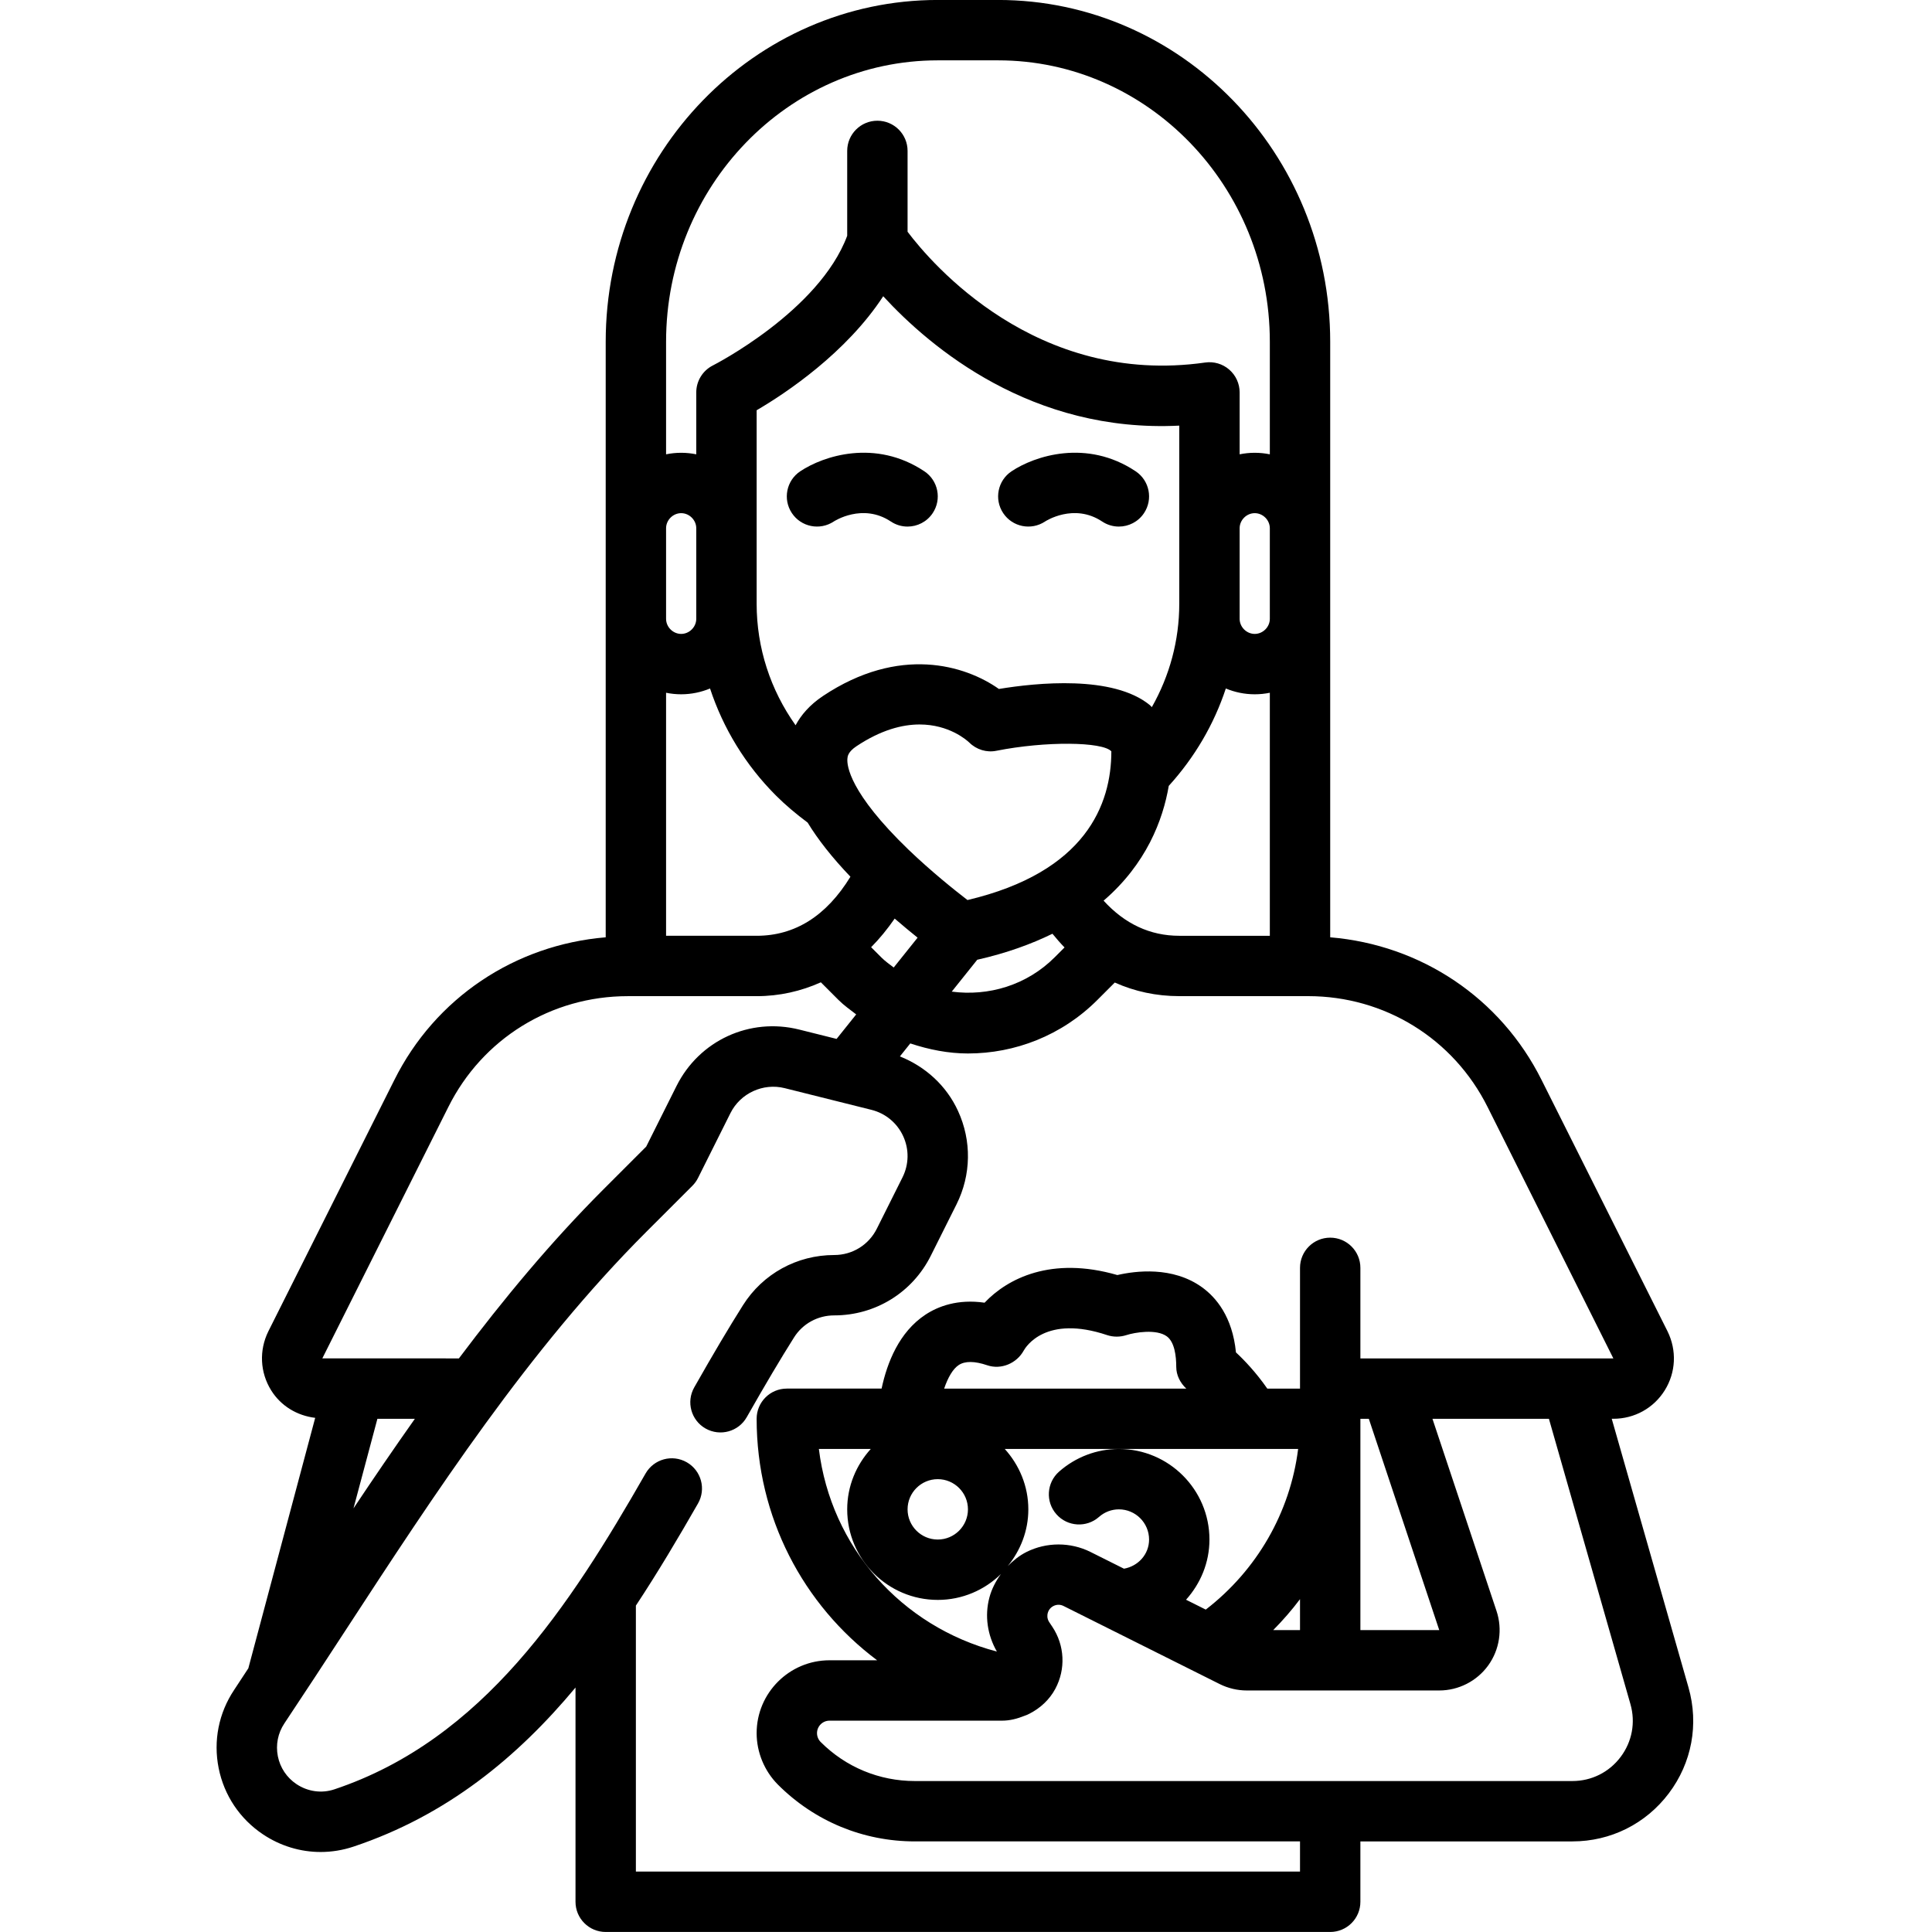 <svg id="Outline" enable-background="new 0 0 512 512" viewBox="0 0 512 512" xmlns="http://www.w3.org/2000/svg"><path d="m209.86 135.985c2.445 3.672 7.406 4.664 11.094 2.219.078-.051 7.617-4.992 15.125 0 1.367.91 2.906 1.344 4.43 1.344 2.586 0 5.125-1.25 6.664-3.562 2.453-3.676 1.461-8.645-2.219-11.094-12.977-8.648-26.773-4.07-32.875 0-3.68 2.449-4.673 7.418-2.219 11.093z"/><path d="m276.953 138.204c.07-.051 7.617-4.992 15.125 0 1.367.91 2.906 1.344 4.43 1.344 2.586 0 5.125-1.25 6.664-3.562 2.453-3.676 1.461-8.645-2.219-11.094-12.977-8.648-26.773-4.07-32.875 0-3.68 2.449-4.672 7.418-2.219 11.094 2.446 3.671 7.399 4.663 11.094 2.218z"/><path d="m69.703 486.13c4.617 3.082 9.914 4.668 15.266 4.668 2.922 0 5.867-.473 8.727-1.43 24.752-8.275 43.41-23.664 58.82-42.148v56.773c0 4.418 3.578 8 8 8h192c4.422 0 8-3.582 8-8v-16h56.18c10.133 0 19.445-4.641 25.555-12.734 6.102-8.09 8-18.316 5.219-28.059l-20.344-71.207h.43c5.594 0 10.688-2.82 13.625-7.547 2.945-4.738 3.227-10.562.727-15.641l-33.344-66.539c-10.885-21.842-32.032-35.868-56.047-37.869v-157.822c0-49.945-39.477-90.582-88-90.582h-16c-48.523 0-88 40.637-88 90.582v157.823c-24.014 2.001-45.161 16.025-56.031 37.849l-33.391 66.609c-2.469 5.027-2.188 10.852.758 15.59 2.586 4.162 6.877 6.719 11.676 7.301l-17.719 66.374c-1.257 1.903-2.5 3.834-3.763 5.728-4.094 6.133-5.547 13.496-4.102 20.727 1.446 7.226 5.625 13.46 11.758 17.554zm40.243-110.137c-5.551 7.857-10.966 15.782-16.268 23.743l6.338-23.743zm322.132 75.606c1.398 4.871.445 9.984-2.609 14.027-3.047 4.047-7.703 6.367-12.773 6.367h-174.243c-9.43 0-18.297-3.672-24.961-10.34-.625-.621-.977-1.477-.977-2.348 0-1.828 1.484-3.312 3.312-3.312h45.742c2.09 0 4.06-.532 5.931-1.286.479-.144.908-.352 1.348-.579 2.832-1.458 5.261-3.662 6.823-6.581 2.789-5.211 2.492-11.504-.805-16.449l-.812-1.215c-.641-.965-.523-1.918-.398-2.398s.5-1.367 1.539-1.887c.844-.422 1.797-.422 2.641 0l41.414 20.707c2.211 1.105 4.688 1.688 7.156 1.688h51.008c5.133 0 9.984-2.484 12.984-6.645s3.82-9.551 2.195-14.418l-16.981-50.938h30.865zm-69.326-75.606 18.662 56h-20.898v-56zm-18.236 56h-7.1c2.555-2.59 4.937-5.312 7.1-8.201zm-24.976-5.433-5.228-2.614c3.813-4.25 6.204-9.806 6.204-15.953 0-13.234-10.766-24-24-24-5.836 0-11.469 2.137-15.859 6.012-3.312 2.926-3.625 7.984-.695 11.293 2.922 3.312 7.984 3.621 11.289.699 1.461-1.293 3.328-2.004 5.266-2.004 4.414 0 8 3.59 8 8 0 3.934-2.906 7.064-6.654 7.728l-8.869-4.435c-5.312-2.648-11.641-2.648-16.953 0-1.895.949-3.523 2.27-4.977 3.751 3.356-4.129 5.454-9.32 5.454-15.044 0-6.169-2.404-11.744-6.242-16h77.742c-2.121 16.842-10.92 32.111-24.478 42.567zm-63.024-26.567c0 4.41-3.586 8-8 8s-8-3.59-8-8 3.586-8 8-8 8 3.59 8 8zm-6.307-32c1.003-2.956 2.322-5.225 3.861-6.242 1.656-1.094 4.211-1.078 7.57.062 3.664 1.242 7.781-.5 9.648-3.883.555-.992 5.82-9.574 22.117-4.113 1.625.539 3.43.535 5.055.012 2.336-.762 8.023-1.676 10.75.312 2.07 1.504 2.508 5.23 2.508 8.09 0 2.221 1.055 4.256 2.658 5.762zm-1.693 56c6.51 0 12.405-2.625 16.732-6.847-1.36 1.872-2.448 3.949-3.053 6.234-1.292 4.848-.513 9.962 1.988 14.3-25.363-6.653-43.984-27.749-47.175-53.687h13.75c-3.838 4.256-6.242 9.831-6.242 16 0 13.235 10.765 24 24 24zm145.734-130.574 33.305 66.574h-67.039v-24c0-4.418-3.578-8-8-8s-8 3.582-8 8v32h-8.671c-2.974-4.274-6.084-7.536-8.305-9.594-.938-9.488-5.289-14.594-9.008-17.27-7.797-5.609-17.656-4.332-22.422-3.227-17.516-5.066-29.125.922-35.188 7.328-7.172-1.039-12.367.996-15.664 3.168-6.967 4.595-10.151 12.678-11.628 19.594h-25.114c-4.422 0-8 3.582-8 8 0 26.086 12.359 49.351 31.933 64h-12.621c-10.648 0-19.312 8.664-19.312 19.312 0 5.078 2.062 10.055 5.656 13.656 9.695 9.691 22.578 15.031 36.281 15.031h102.062v8h-176v-70.489c5.827-8.824 11.243-17.95 16.461-27.062 2.195-3.836.867-8.723-2.969-10.918-3.859-2.203-8.719-.863-10.922 2.965-20.109 35.129-43.047 70.527-82.469 83.707-3.359 1.125-7.031.625-10.039-1.379-2.578-1.719-4.336-4.344-4.945-7.383-.602-3.039.008-6.133 1.727-8.711 5.391-8.082 10.719-16.25 16.062-24.438 23.969-36.738 48.75-74.723 79.828-105.801l12.234-12.23c.609-.605 1.117-1.309 1.5-2.078l8.602-17.203c2.625-5.25 8.656-8.027 14.352-6.602l23 5.75c3.734.934 6.805 3.477 8.414 6.977 1.609 3.496 1.539 7.477-.18 10.918l-6.805 13.605c-2.148 4.301-6.477 6.977-11.289 6.977-9.883 0-18.922 4.973-24.18 13.297-3.812 6.043-7.797 12.758-12.914 21.773-2.188 3.844-.844 8.727 3 10.91 3.852 2.172 8.727.832 10.906-3.004 5-8.797 8.867-15.316 12.539-21.141 2.305-3.656 6.289-5.836 10.648-5.836 10.914 0 20.727-6.062 25.602-15.824l6.805-13.602c3.898-7.805 4.047-16.832.398-24.762-3.088-6.727-8.64-11.74-15.399-14.447l2.75-3.439c4.966 1.645 10.1 2.664 15.281 2.664 12.422 0 24.844-4.727 34.297-14.18l4.618-4.62c5.278 2.358 10.991 3.604 17.085 3.604h34.156c20.308.004 38.534 11.274 47.581 29.43zm-217.734-153.426c0-2.168 1.828-4 4-4s4 1.832 4 4v24c0 2.168-1.828 4-4 4s-4-1.832-4-4zm4 44c2.711 0 5.292-.554 7.651-1.535 3.482 10.557 9.371 20.269 17.489 28.39 2.516 2.513 5.307 4.854 8.378 7.15 2.734 4.497 6.493 9.264 11.338 14.344-6.357 10.386-14.696 15.65-24.856 15.65h-24v-64.405c1.293.265 2.63.406 4 .406zm53.544-105.485c12.609 13.708 39.431 36.248 78.456 34.286v47.199c0 9.734-2.558 19.102-7.268 27.405-.192-.173-.334-.38-.537-.546-9.75-7.988-29.969-5.922-39.992-4.27-8.93-6.305-26.414-11.621-46.648 1.879-3.55 2.374-5.811 5.085-7.234 7.74-6.675-9.393-10.32-20.527-10.32-32.208v-51.273c7.771-4.533 23.762-15.222 33.543-30.212zm78.456 169.485c-7.73 0-14.444-3.155-20.053-9.308 11.302-9.716 15.718-21.337 17.27-30.419 6.879-7.57 11.995-16.332 15.122-25.81 2.362.984 4.947 1.538 7.662 1.538 1.37 0 2.707-.141 4-.405v64.405h-24.001zm-71.727-22.797c-15.703-15.145-16.383-22.32-16.219-24.16.047-.578.156-1.777 2.383-3.266 6.539-4.359 12.18-5.777 16.75-5.777 7.773 0 12.438 4.102 13.156 4.777 1.891 1.895 4.633 2.727 7.219 2.188 13-2.582 28.141-2.41 30.438.156 0 14.027-6.727 32-38.125 39.406-3.446-2.648-9.578-7.554-15.602-13.324zm95.727-61.203c0 2.168-1.828 4-4 4s-4-1.832-4-4v-24c0-2.168 1.828-4 4-4s4 1.832 4 4zm-102.985 89.703-2.675-2.677c2.234-2.244 4.308-4.792 6.243-7.585 2.198 1.894 4.278 3.616 6.073 5.055l-6.329 7.91c-1.126-.862-2.282-1.673-3.312-2.703zm25.446.649c7.776-1.758 14.302-4.142 19.93-6.892 1.042 1.265 2.096 2.504 3.208 3.628l-2.614 2.615c-7.431 7.431-17.585 10.377-27.278 9.093zm-10.461-238.352h16c39.703 0 72 33.457 72 74.582v29.823c-1.293-.264-2.63-.405-4-.405s-2.707.141-4 .405v-16.405c0-2.32-1.008-4.523-2.758-6.043-1.742-1.52-4.086-2.207-6.375-1.875-44.75 6.367-72.547-26.277-78.867-34.656v-21.426c0-4.418-3.578-8-8-8s-8 3.582-8 8v22.492c-7.447 19.973-35.302 34.214-35.586 34.356-2.703 1.359-4.414 4.129-4.414 7.152v16.405c-1.293-.264-2.63-.405-4-.405s-2.707.141-4 .405v-29.823c0-41.125 32.297-74.582 72-74.582zm-129.719 277.406c9.031-18.137 27.258-29.406 47.562-29.406h34.156c6.058 0 11.744-1.31 17.021-3.669l4.683 4.685c1.456 1.456 3.095 2.589 4.68 3.82l-5.194 6.492-9.893-2.472c-13.117-3.285-26.492 2.867-32.539 14.969l-8.023 16.043-11.312 11.312c-13.932 13.932-26.507 29.103-38.324 44.819l-36.191-.014z"/></svg>